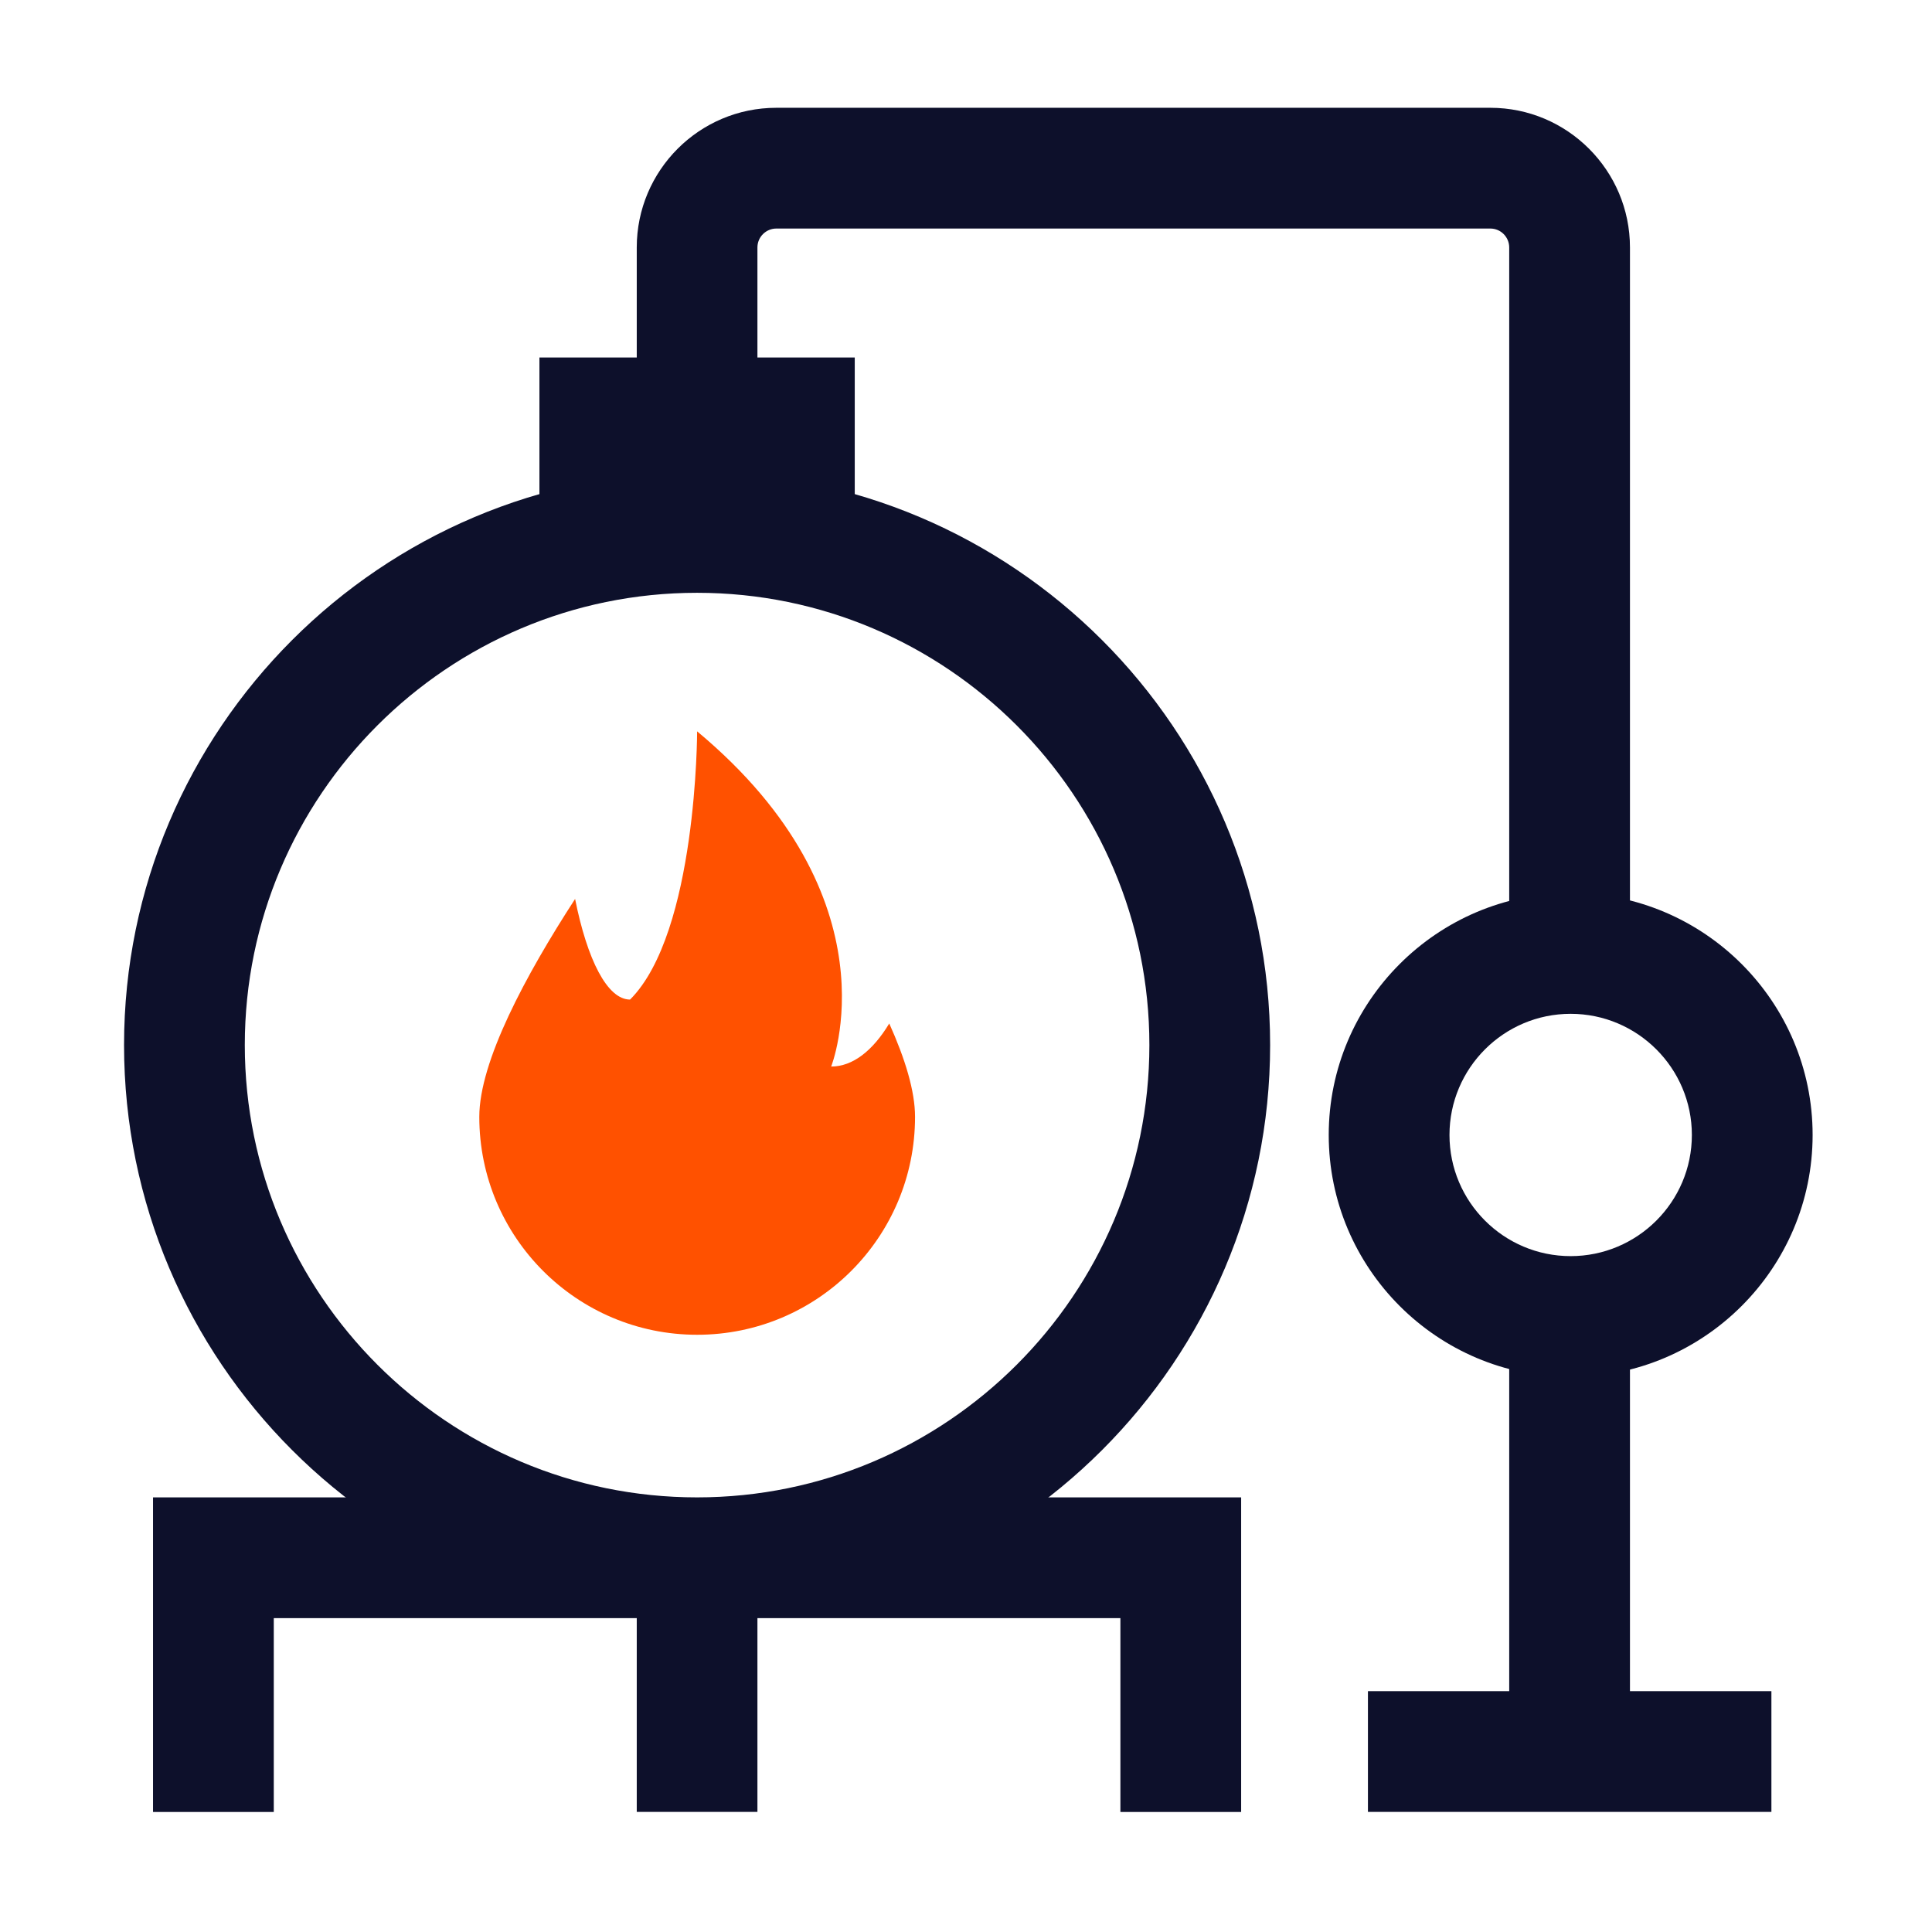 <svg width="24" height="24" viewBox="0 0 24 24" fill="none" xmlns="http://www.w3.org/2000/svg">
<g id=".boiler">
<path id="Vector" d="M8.659 20.101C4.735 20.101 1.541 16.907 1.541 12.982C1.541 9.058 4.735 5.864 8.659 5.864C12.584 5.864 15.778 9.058 15.778 12.982C15.778 16.907 12.584 20.101 8.659 20.101ZM8.659 7.364C5.561 7.364 3.041 9.884 3.041 12.982C3.041 16.081 5.562 18.601 8.659 18.601C11.757 18.601 14.278 16.08 14.278 12.982C14.278 9.885 11.757 7.364 8.659 7.364Z" fill="#0D102B"/>
<path id="Vector_2" d="M9.409 19.351H7.91V22.508H9.409V19.351Z" fill="#0D102B"/>
<path id="Vector_3" d="M10.618 6.272H9.118V5.941H8.201V6.272H6.701V4.441H10.618V6.272Z" fill="#0D102B"/>
<path id="Vector_4" d="M18.748 3.074V11.743C18.995 11.695 19.25 11.669 19.511 11.669C19.771 11.669 20.009 11.694 20.248 11.738V3.074C20.248 2.117 19.47 1.339 18.514 1.339H9.644C8.687 1.339 7.91 2.117 7.91 3.074V5.192H9.409V3.074C9.409 2.944 9.515 2.839 9.644 2.839H18.514C18.643 2.839 18.748 2.945 18.748 3.074Z" fill="#0D102B"/>
<path id="Vector_5" d="M19.498 16.604C19.242 16.604 18.991 16.578 18.748 16.532V21.23H20.248V16.532C20.006 16.579 19.755 16.604 19.498 16.604Z" fill="#0D102B"/>
<g id="Group">
<path id="Vector_6" d="M15.418 22.509H13.918V20.101H9.002V18.601H15.418V22.509Z" fill="#0D102B"/>
<path id="Vector_7" d="M3.401 22.509H1.901V18.601H8.317V20.101H3.401V22.509Z" fill="#0D102B"/>
</g>
<path id="Vector_8" d="M19.511 17.105C17.854 17.105 16.506 15.756 16.506 14.099C16.506 12.443 17.855 11.094 19.511 11.094C21.168 11.094 22.517 12.443 22.517 14.099C22.517 15.756 21.168 17.105 19.511 17.105ZM19.511 12.594C18.681 12.594 18.006 13.269 18.006 14.099C18.006 14.93 18.681 15.604 19.511 15.604C20.341 15.604 21.017 14.93 21.017 14.099C21.017 13.269 20.341 12.594 19.511 12.594Z" fill="#0D102B"/>
<path id="Vector_9" d="M11.046 12.715C10.843 13.051 10.594 13.249 10.325 13.249C10.325 13.249 11.159 11.167 8.66 9.085C8.66 9.085 8.66 11.584 7.827 12.417C7.544 12.417 7.295 11.923 7.144 11.167C6.526 12.12 5.954 13.188 5.954 13.874C5.954 15.369 7.166 16.581 8.66 16.581C10.155 16.581 11.367 15.369 11.367 13.874C11.367 13.554 11.243 13.15 11.047 12.715L11.046 12.715Z" fill="#FF5100"/>
<path id="Vector_10" d="M22.005 21.008H16.993V22.508H22.005V21.008Z" fill="#0D102B"/>
</g>
</svg>
